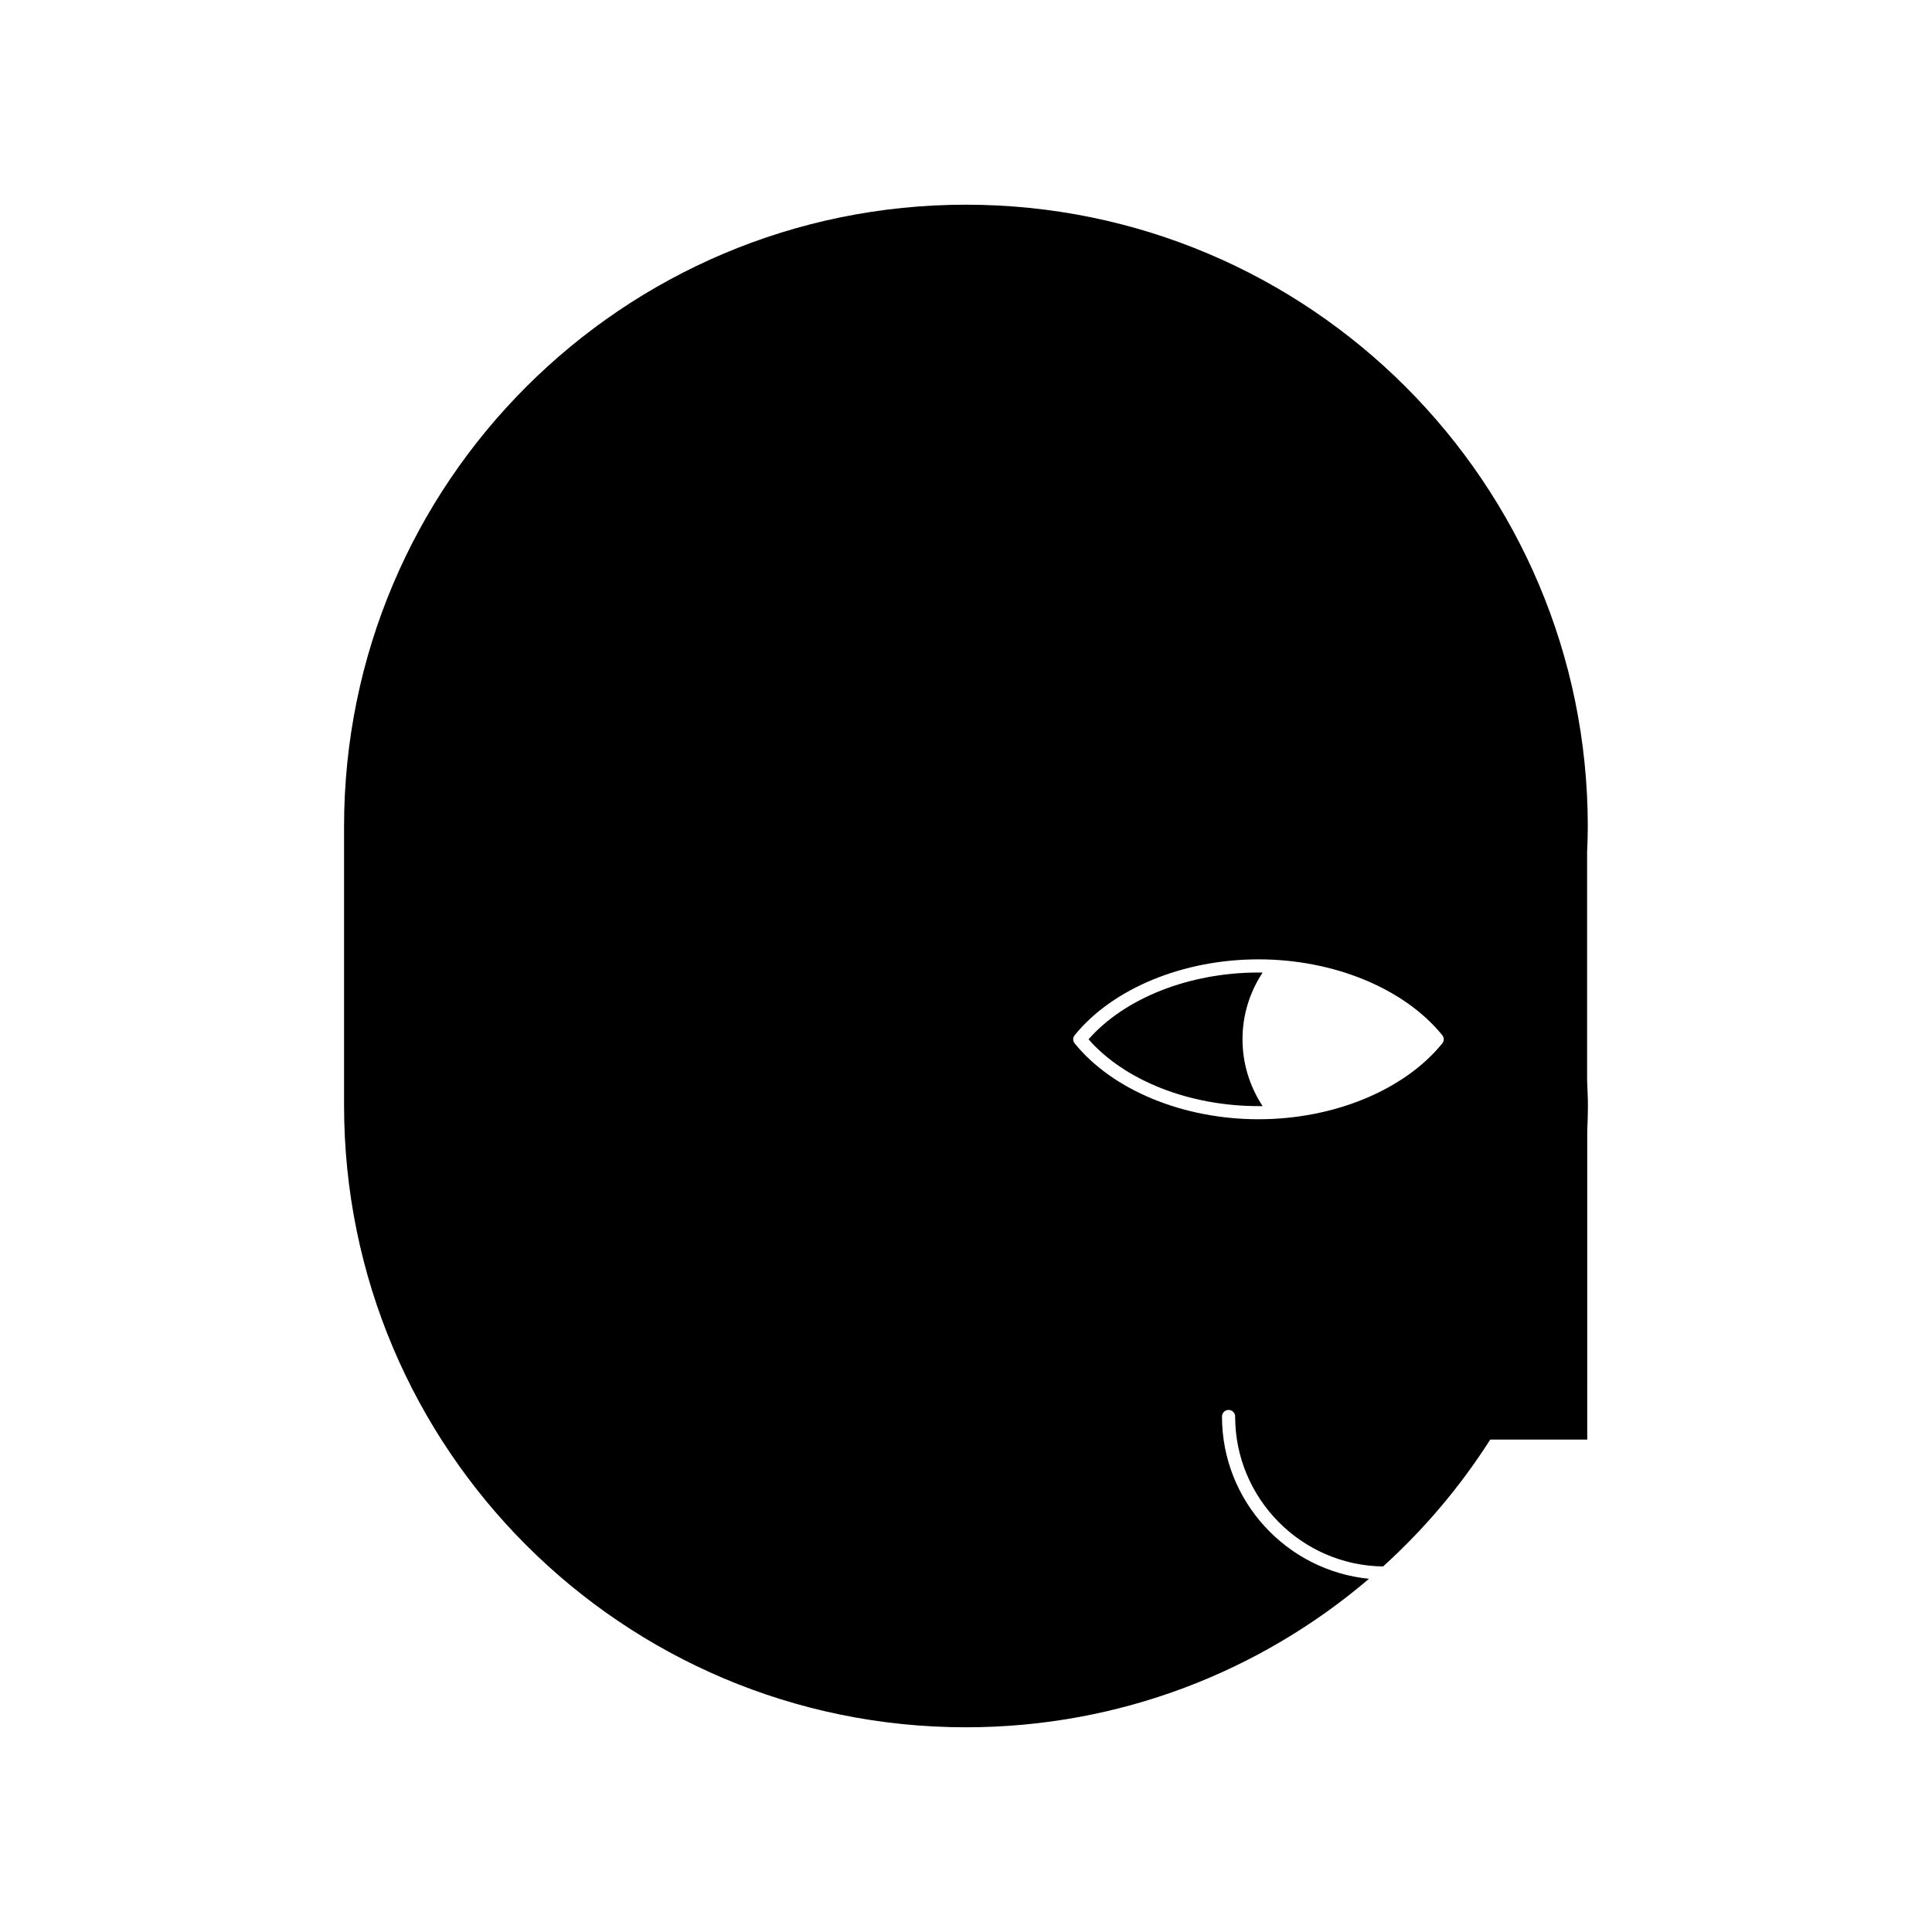 <?xml version="1.0" encoding="UTF-8"?>
<!-- Uploaded to: SVG Repo, www.svgrepo.com, Generator: SVG Repo Mixer Tools -->
<svg fill="#000000" width="800px" height="800px" version="1.1" viewBox="144 144 512 512" xmlns="http://www.w3.org/2000/svg">
 <g>
  <path d="m564.6 430.23v-60.5c0.105-2.238 0.18-4.445 0.18-6.684 0-91.035-73.797-164.8-164.8-164.8-91.035 0-164.8 73.797-164.8 164.8v73.902c0 91.035 73.797 164.8 164.8 164.8 40.773 0 78.062-14.824 106.82-39.352-21.863-2.168-38.961-20.617-38.961-43.012 0-0.961 0.781-1.742 1.742-1.742 0.961 0 1.742 0.781 1.742 1.742 0 21.719 17.523 39.457 39.207 39.742 10.914-9.883 20.477-21.188 28.402-33.629h25.699l0.004-81.863c0.105-2.238 0.18-4.445 0.18-6.684-0.004-2.238-0.145-4.477-0.219-6.719zm-38.391-9.703c-10.059 12.371-28.723 20.086-48.699 20.086-19.977 0-38.641-7.715-48.699-20.086-0.535-0.641-0.535-1.562 0-2.203 10.094-12.406 28.758-20.086 48.699-20.086 19.977 0 38.641 7.715 48.699 20.086 0.535 0.641 0.535 1.562 0 2.203z"/>
  <path d="m432.47 419.43c9.633 10.949 26.73 17.703 45.074 17.703h1.066c-3.34-5.082-5.332-11.16-5.332-17.703 0-6.539 1.957-12.582 5.332-17.703h-1.066c-18.344 0-35.441 6.754-45.074 17.703z"/>
 </g>
</svg>